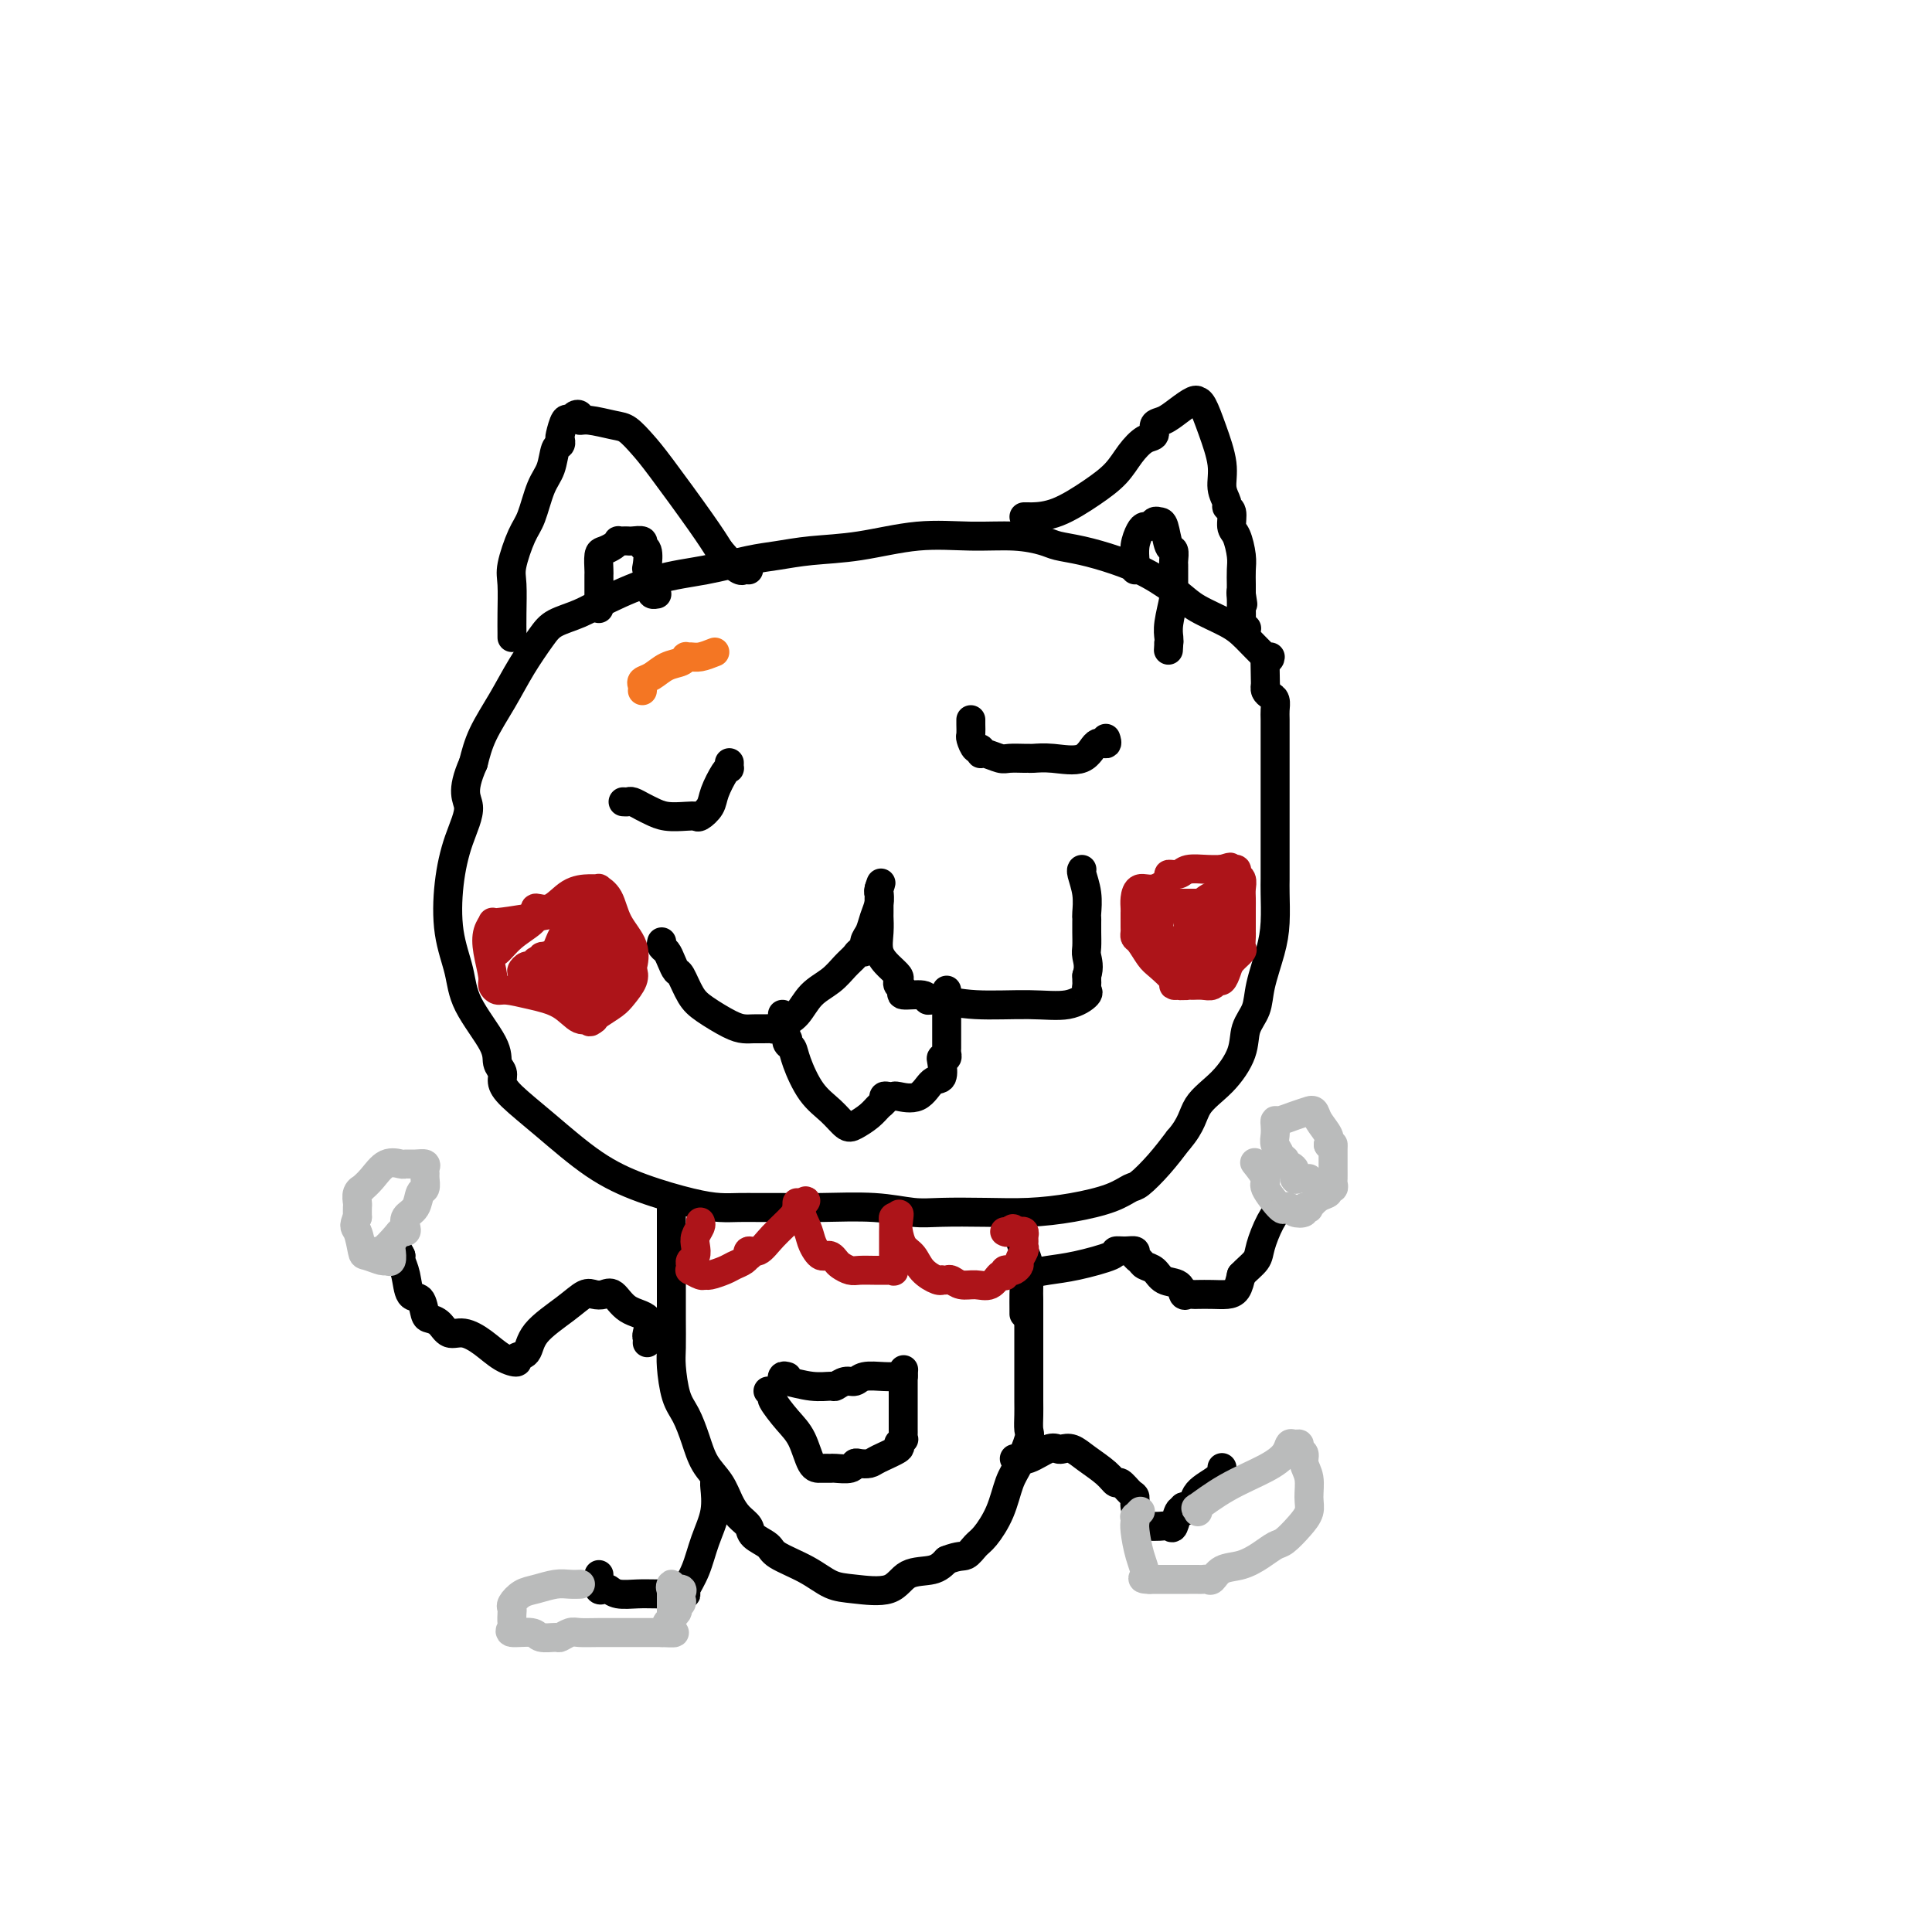 <svg viewBox='0 0 400 400' version='1.1' xmlns='http://www.w3.org/2000/svg' xmlns:xlink='http://www.w3.org/1999/xlink'><g fill='none' stroke='#000000' stroke-width='6' stroke-linecap='round' stroke-linejoin='round'><path d='M263,136c-0.048,0.382 -0.097,0.764 -1,0c-0.903,-0.764 -2.662,-2.672 -4,-4c-1.338,-1.328 -2.256,-2.074 -4,-3c-1.744,-0.926 -4.314,-2.030 -6,-3c-1.686,-0.970 -2.489,-1.804 -4,-3c-1.511,-1.196 -3.729,-2.754 -6,-4c-2.271,-1.246 -4.596,-2.180 -7,-3c-2.404,-0.820 -4.886,-1.526 -7,-2c-2.114,-0.474 -3.858,-0.717 -5,-1c-1.142,-0.283 -1.680,-0.605 -3,-1c-1.320,-0.395 -3.422,-0.863 -6,-1c-2.578,-0.137 -5.634,0.058 -9,0c-3.366,-0.058 -7.043,-0.367 -11,0c-3.957,0.367 -8.193,1.411 -12,2c-3.807,0.589 -7.185,0.722 -10,1c-2.815,0.278 -5.067,0.700 -7,1c-1.933,0.300 -3.548,0.479 -6,1c-2.452,0.521 -5.742,1.385 -9,2c-3.258,0.615 -6.485,0.980 -10,2c-3.515,1.020 -7.318,2.693 -10,4c-2.682,1.307 -4.243,2.248 -6,3c-1.757,0.752 -3.710,1.316 -5,2c-1.290,0.684 -1.918,1.490 -3,3c-1.082,1.510 -2.620,3.724 -4,6c-1.380,2.276 -2.602,4.613 -4,7c-1.398,2.387 -2.971,4.825 -4,7c-1.029,2.175 -1.515,4.088 -2,6'/><path d='M98,158c-2.765,6.210 -1.179,7.237 -1,9c0.179,1.763 -1.049,4.264 -2,7c-0.951,2.736 -1.624,5.709 -2,9c-0.376,3.291 -0.456,6.902 0,10c0.456,3.098 1.447,5.684 2,8c0.553,2.316 0.669,4.364 2,7c1.331,2.636 3.876,5.862 5,8c1.124,2.138 0.827,3.187 1,4c0.173,0.813 0.815,1.389 1,2c0.185,0.611 -0.087,1.258 0,2c0.087,0.742 0.532,1.578 2,3c1.468,1.422 3.960,3.428 7,6c3.040,2.572 6.627,5.708 10,8c3.373,2.292 6.533,3.738 10,5c3.467,1.262 7.240,2.338 10,3c2.760,0.662 4.508,0.910 6,1c1.492,0.090 2.728,0.023 4,0c1.272,-0.023 2.580,-0.002 4,0c1.420,0.002 2.953,-0.013 5,0c2.047,0.013 4.610,0.056 8,0c3.390,-0.056 7.607,-0.211 11,0c3.393,0.211 5.962,0.786 8,1c2.038,0.214 3.546,0.066 6,0c2.454,-0.066 5.855,-0.049 9,0c3.145,0.049 6.034,0.132 9,0c2.966,-0.132 6.008,-0.477 9,-1c2.992,-0.523 5.934,-1.223 8,-2c2.066,-0.777 3.255,-1.631 4,-2c0.745,-0.369 1.047,-0.253 2,-1c0.953,-0.747 2.558,-2.356 4,-4c1.442,-1.644 2.721,-3.322 4,-5'/><path d='M244,236c2.831,-3.218 2.909,-5.262 4,-7c1.091,-1.738 3.194,-3.168 5,-5c1.806,-1.832 3.313,-4.064 4,-6c0.687,-1.936 0.552,-3.576 1,-5c0.448,-1.424 1.479,-2.633 2,-4c0.521,-1.367 0.532,-2.894 1,-5c0.468,-2.106 1.393,-4.793 2,-7c0.607,-2.207 0.895,-3.933 1,-6c0.105,-2.067 0.028,-4.473 0,-6c-0.028,-1.527 -0.008,-2.173 0,-3c0.008,-0.827 0.002,-1.834 0,-3c-0.002,-1.166 -0.001,-2.490 0,-3c0.001,-0.510 0.000,-0.207 0,-1c-0.000,-0.793 -0.000,-2.681 0,-4c0.000,-1.319 0.000,-2.068 0,-3c-0.000,-0.932 0.000,-2.046 0,-3c-0.000,-0.954 -0.000,-1.749 0,-3c0.000,-1.251 0.000,-2.958 0,-4c-0.000,-1.042 -0.000,-1.420 0,-2c0.000,-0.580 0.001,-1.364 0,-2c-0.001,-0.636 -0.003,-1.126 0,-2c0.003,-0.874 0.011,-2.132 0,-3c-0.011,-0.868 -0.041,-1.347 0,-2c0.041,-0.653 0.155,-1.482 0,-2c-0.155,-0.518 -0.578,-0.727 -1,-1c-0.422,-0.273 -0.845,-0.612 -1,-1c-0.155,-0.388 -0.044,-0.825 0,-1c0.044,-0.175 0.022,-0.087 0,0'/><path d='M262,142c-0.167,-9.167 -0.083,-4.583 0,0'/><path d='M106,132c0.003,-0.131 0.007,-0.262 0,-1c-0.007,-0.738 -0.024,-2.085 0,-4c0.024,-1.915 0.089,-4.400 0,-6c-0.089,-1.600 -0.332,-2.317 0,-4c0.332,-1.683 1.241,-4.332 2,-6c0.759,-1.668 1.370,-2.355 2,-4c0.630,-1.645 1.279,-4.248 2,-6c0.721,-1.752 1.513,-2.652 2,-4c0.487,-1.348 0.669,-3.143 1,-4c0.331,-0.857 0.810,-0.775 1,-1c0.190,-0.225 0.092,-0.757 0,-1c-0.092,-0.243 -0.178,-0.196 0,-1c0.178,-0.804 0.621,-2.460 1,-3c0.379,-0.540 0.693,0.037 1,0c0.307,-0.037 0.606,-0.686 1,-1c0.394,-0.314 0.881,-0.293 1,0c0.119,0.293 -0.131,0.858 0,1c0.131,0.142 0.642,-0.139 2,0c1.358,0.139 3.564,0.697 5,1c1.436,0.303 2.103,0.352 3,1c0.897,0.648 2.024,1.895 3,3c0.976,1.105 1.801,2.067 4,5c2.199,2.933 5.771,7.838 8,11c2.229,3.162 3.114,4.581 4,6'/><path d='M149,114c4.011,4.774 4.539,4.207 5,4c0.461,-0.207 0.856,-0.056 1,0c0.144,0.056 0.039,0.015 0,0c-0.039,-0.015 -0.011,-0.004 0,0c0.011,0.004 0.006,0.002 0,0'/><path d='M212,107c0.414,-0.005 0.827,-0.009 1,0c0.173,0.009 0.104,0.033 1,0c0.896,-0.033 2.757,-0.121 5,-1c2.243,-0.879 4.868,-2.549 7,-4c2.132,-1.451 3.771,-2.683 5,-4c1.229,-1.317 2.047,-2.719 3,-4c0.953,-1.281 2.040,-2.440 3,-3c0.960,-0.560 1.795,-0.522 2,-1c0.205,-0.478 -0.218,-1.473 0,-2c0.218,-0.527 1.077,-0.586 2,-1c0.923,-0.414 1.910,-1.182 3,-2c1.090,-0.818 2.283,-1.684 3,-2c0.717,-0.316 0.956,-0.080 1,0c0.044,0.080 -0.109,0.006 0,0c0.109,-0.006 0.478,0.058 1,1c0.522,0.942 1.197,2.764 2,5c0.803,2.236 1.736,4.887 2,7c0.264,2.113 -0.140,3.687 0,5c0.140,1.313 0.825,2.366 1,3c0.175,0.634 -0.160,0.848 0,1c0.160,0.152 0.813,0.242 1,1c0.187,0.758 -0.094,2.185 0,3c0.094,0.815 0.561,1.020 1,2c0.439,0.980 0.850,2.737 1,4c0.150,1.263 0.040,2.032 0,3c-0.040,0.968 -0.012,2.134 0,3c0.012,0.866 0.006,1.433 0,2'/><path d='M257,123c0.618,4.141 0.165,0.993 0,0c-0.165,-0.993 -0.040,0.168 0,1c0.040,0.832 -0.003,1.333 0,2c0.003,0.667 0.052,1.498 0,2c-0.052,0.502 -0.206,0.674 0,1c0.206,0.326 0.773,0.808 1,1c0.227,0.192 0.113,0.096 0,0'/><path d='M129,166c0.358,0.024 0.717,0.049 1,0c0.283,-0.049 0.492,-0.171 1,0c0.508,0.171 1.316,0.634 2,1c0.684,0.366 1.243,0.636 2,1c0.757,0.364 1.712,0.824 3,1c1.288,0.176 2.907,0.068 4,0c1.093,-0.068 1.658,-0.095 2,0c0.342,0.095 0.459,0.312 1,0c0.541,-0.312 1.504,-1.154 2,-2c0.496,-0.846 0.525,-1.694 1,-3c0.475,-1.306 1.395,-3.068 2,-4c0.605,-0.932 0.894,-1.034 1,-1c0.106,0.034 0.028,0.205 0,0c-0.028,-0.205 -0.008,-0.786 0,-1c0.008,-0.214 0.002,-0.061 0,0c-0.002,0.061 -0.001,0.031 0,0'/><path d='M201,149c-0.006,0.210 -0.012,0.419 0,1c0.012,0.581 0.041,1.533 0,2c-0.041,0.467 -0.154,0.450 0,1c0.154,0.550 0.573,1.668 1,2c0.427,0.332 0.862,-0.121 1,0c0.138,0.121 -0.019,0.817 0,1c0.019,0.183 0.215,-0.147 1,0c0.785,0.147 2.159,0.772 3,1c0.841,0.228 1.149,0.060 2,0c0.851,-0.060 2.244,-0.013 3,0c0.756,0.013 0.873,-0.008 1,0c0.127,0.008 0.262,0.045 1,0c0.738,-0.045 2.079,-0.174 4,0c1.921,0.174 4.424,0.649 6,0c1.576,-0.649 2.227,-2.421 3,-3c0.773,-0.579 1.670,0.037 2,0c0.330,-0.037 0.094,-0.725 0,-1c-0.094,-0.275 -0.047,-0.138 0,0'/><path d='M137,195c-0.090,0.354 -0.179,0.708 0,1c0.179,0.292 0.628,0.522 1,1c0.372,0.478 0.667,1.205 1,2c0.333,0.795 0.704,1.659 1,2c0.296,0.341 0.516,0.158 1,1c0.484,0.842 1.232,2.709 2,4c0.768,1.291 1.556,2.006 3,3c1.444,0.994 3.544,2.266 5,3c1.456,0.734 2.270,0.929 3,1c0.730,0.071 1.378,0.016 2,0c0.622,-0.016 1.220,0.006 2,0c0.780,-0.006 1.744,-0.039 2,0c0.256,0.039 -0.196,0.149 0,0c0.196,-0.149 1.039,-0.557 2,-1c0.961,-0.443 2.040,-0.920 3,-2c0.960,-1.080 1.801,-2.763 3,-4c1.199,-1.237 2.756,-2.029 4,-3c1.244,-0.971 2.175,-2.123 3,-3c0.825,-0.877 1.545,-1.480 2,-2c0.455,-0.520 0.647,-0.957 1,-1c0.353,-0.043 0.869,0.308 1,0c0.131,-0.308 -0.123,-1.276 0,-2c0.123,-0.724 0.621,-1.203 1,-2c0.379,-0.797 0.637,-1.913 1,-3c0.363,-1.087 0.829,-2.147 1,-3c0.171,-0.853 0.046,-1.499 0,-2c-0.046,-0.501 -0.013,-0.857 0,-1c0.013,-0.143 0.007,-0.071 0,0'/><path d='M182,184c0.773,-2.223 0.207,-0.780 0,0c-0.207,0.780 -0.055,0.896 0,1c0.055,0.104 0.013,0.194 0,1c-0.013,0.806 0.002,2.327 0,3c-0.002,0.673 -0.021,0.499 0,1c0.021,0.501 0.083,1.678 0,3c-0.083,1.322 -0.311,2.788 0,4c0.311,1.212 1.160,2.170 2,3c0.840,0.830 1.671,1.533 2,2c0.329,0.467 0.155,0.699 0,1c-0.155,0.301 -0.291,0.673 0,1c0.291,0.327 1.009,0.609 1,1c-0.009,0.391 -0.745,0.890 0,1c0.745,0.110 2.969,-0.168 4,0c1.031,0.168 0.868,0.781 1,1c0.132,0.219 0.560,0.044 1,0c0.440,-0.044 0.893,0.043 1,0c0.107,-0.043 -0.132,-0.214 1,0c1.132,0.214 3.634,0.815 7,1c3.366,0.185 7.595,-0.044 11,0c3.405,0.044 5.984,0.363 8,0c2.016,-0.363 3.468,-1.407 4,-2c0.532,-0.593 0.143,-0.736 0,-1c-0.143,-0.264 -0.038,-0.648 0,-1c0.038,-0.352 0.011,-0.672 0,-1c-0.011,-0.328 -0.005,-0.664 0,-1'/><path d='M225,202c0.619,-1.754 0.166,-3.139 0,-4c-0.166,-0.861 -0.045,-1.198 0,-2c0.045,-0.802 0.013,-2.069 0,-3c-0.013,-0.931 -0.007,-1.528 0,-2c0.007,-0.472 0.016,-0.820 0,-1c-0.016,-0.180 -0.057,-0.192 0,-1c0.057,-0.808 0.211,-2.412 0,-4c-0.211,-1.588 -0.788,-3.158 -1,-4c-0.212,-0.842 -0.061,-0.955 0,-1c0.061,-0.045 0.030,-0.023 0,0'/><path d='M139,250c-0.000,0.074 -0.000,0.149 0,1c0.000,0.851 0.000,2.479 0,4c-0.000,1.521 -0.001,2.935 0,5c0.001,2.065 0.002,4.779 0,7c-0.002,2.221 -0.009,3.947 0,6c0.009,2.053 0.033,4.431 0,6c-0.033,1.569 -0.123,2.327 0,4c0.123,1.673 0.459,4.260 1,6c0.541,1.740 1.286,2.633 2,4c0.714,1.367 1.398,3.210 2,5c0.602,1.790 1.121,3.529 2,5c0.879,1.471 2.117,2.673 3,4c0.883,1.327 1.410,2.778 2,4c0.590,1.222 1.243,2.213 2,3c0.757,0.787 1.619,1.368 2,2c0.381,0.632 0.282,1.315 1,2c0.718,0.685 2.254,1.374 3,2c0.746,0.626 0.703,1.190 2,2c1.297,0.810 3.934,1.867 6,3c2.066,1.133 3.561,2.344 5,3c1.439,0.656 2.822,0.759 5,1c2.178,0.241 5.151,0.621 7,0c1.849,-0.621 2.575,-2.244 4,-3c1.425,-0.756 3.550,-0.645 5,-1c1.450,-0.355 2.225,-1.178 3,-2'/><path d='M196,323c2.662,-1.050 3.318,-0.676 4,-1c0.682,-0.324 1.390,-1.347 2,-2c0.610,-0.653 1.124,-0.935 2,-2c0.876,-1.065 2.116,-2.914 3,-5c0.884,-2.086 1.414,-4.411 2,-6c0.586,-1.589 1.229,-2.443 2,-4c0.771,-1.557 1.671,-3.816 2,-5c0.329,-1.184 0.088,-1.291 0,-2c-0.088,-0.709 -0.024,-2.020 0,-3c0.024,-0.980 0.006,-1.629 0,-3c-0.006,-1.371 -0.002,-3.466 0,-5c0.002,-1.534 0.000,-2.509 0,-4c-0.000,-1.491 -0.000,-3.497 0,-5c0.000,-1.503 -0.000,-2.502 0,-3c0.000,-0.498 0.001,-0.496 0,-1c-0.001,-0.504 -0.003,-1.513 0,-2c0.003,-0.487 0.011,-0.452 0,-1c-0.011,-0.548 -0.041,-1.678 0,-3c0.041,-1.322 0.155,-2.837 0,-4c-0.155,-1.163 -0.578,-1.975 -1,-3c-0.422,-1.025 -0.844,-2.263 -1,-3c-0.156,-0.737 -0.045,-0.972 0,-1c0.045,-0.028 0.026,0.150 0,0c-0.026,-0.150 -0.059,-0.628 0,-1c0.059,-0.372 0.208,-0.639 0,-1c-0.208,-0.361 -0.774,-0.818 -1,-1c-0.226,-0.182 -0.113,-0.091 0,0'/><path d='M148,307c0.013,0.001 0.026,0.001 0,0c-0.026,-0.001 -0.091,-0.004 0,1c0.091,1.004 0.340,3.015 0,5c-0.340,1.985 -1.267,3.943 -2,6c-0.733,2.057 -1.270,4.211 -2,6c-0.730,1.789 -1.653,3.211 -2,4c-0.347,0.789 -0.116,0.944 0,1c0.116,0.056 0.119,0.011 -1,0c-1.119,-0.011 -3.360,0.011 -5,0c-1.640,-0.011 -2.678,-0.054 -4,0c-1.322,0.054 -2.929,0.204 -4,0c-1.071,-0.204 -1.608,-0.762 -2,-1c-0.392,-0.238 -0.641,-0.155 -1,0c-0.359,0.155 -0.828,0.382 -1,0c-0.172,-0.382 -0.046,-1.372 0,-2c0.046,-0.628 0.013,-0.894 0,-1c-0.013,-0.106 -0.007,-0.053 0,0'/><path d='M134,278c0.027,-0.391 0.054,-0.781 0,-1c-0.054,-0.219 -0.188,-0.265 0,-1c0.188,-0.735 0.699,-2.158 0,-3c-0.699,-0.842 -2.609,-1.103 -4,-2c-1.391,-0.897 -2.263,-2.429 -3,-3c-0.737,-0.571 -1.339,-0.180 -2,0c-0.661,0.180 -1.380,0.150 -2,0c-0.620,-0.150 -1.141,-0.419 -2,0c-0.859,0.419 -2.056,1.528 -4,3c-1.944,1.472 -4.634,3.307 -6,5c-1.366,1.693 -1.407,3.243 -2,4c-0.593,0.757 -1.737,0.720 -2,1c-0.263,0.280 0.354,0.875 0,1c-0.354,0.125 -1.680,-0.222 -3,-1c-1.320,-0.778 -2.633,-1.988 -4,-3c-1.367,-1.012 -2.786,-1.827 -4,-2c-1.214,-0.173 -2.222,0.296 -3,0c-0.778,-0.296 -1.326,-1.358 -2,-2c-0.674,-0.642 -1.476,-0.864 -2,-1c-0.524,-0.136 -0.771,-0.187 -1,-1c-0.229,-0.813 -0.440,-2.389 -1,-3c-0.560,-0.611 -1.470,-0.257 -2,-1c-0.530,-0.743 -0.681,-2.585 -1,-4c-0.319,-1.415 -0.805,-2.404 -1,-3c-0.195,-0.596 -0.097,-0.798 0,-1'/><path d='M83,260c-1.000,-2.099 -1.000,-1.346 -1,-1c-0.000,0.346 0.000,0.285 0,0c0.000,-0.285 0.000,-0.796 0,-1c0.000,-0.204 0.000,-0.102 0,0'/><path d='M212,272c-0.001,0.036 -0.001,0.072 0,0c0.001,-0.072 0.005,-0.253 0,-1c-0.005,-0.747 -0.018,-2.059 0,-3c0.018,-0.941 0.068,-1.509 0,-2c-0.068,-0.491 -0.255,-0.904 0,-1c0.255,-0.096 0.952,0.125 1,0c0.048,-0.125 -0.553,-0.598 0,-1c0.553,-0.402 2.259,-0.735 4,-1c1.741,-0.265 3.518,-0.464 6,-1c2.482,-0.536 5.669,-1.409 7,-2c1.331,-0.591 0.805,-0.902 1,-1c0.195,-0.098 1.112,0.015 2,0c0.888,-0.015 1.747,-0.160 2,0c0.253,0.160 -0.099,0.624 0,1c0.099,0.376 0.650,0.663 1,1c0.350,0.337 0.499,0.725 1,1c0.501,0.275 1.352,0.438 2,1c0.648,0.562 1.091,1.524 2,2c0.909,0.476 2.283,0.467 3,1c0.717,0.533 0.775,1.607 1,2c0.225,0.393 0.616,0.106 1,0c0.384,-0.106 0.761,-0.030 1,0c0.239,0.030 0.340,0.014 1,0c0.660,-0.014 1.878,-0.024 3,0c1.122,0.024 2.148,0.083 3,0c0.852,-0.083 1.529,-0.310 2,-1c0.471,-0.690 0.735,-1.845 1,-3'/><path d='M257,264c1.107,-1.184 2.374,-2.146 3,-3c0.626,-0.854 0.613,-1.602 1,-3c0.387,-1.398 1.176,-3.447 2,-5c0.824,-1.553 1.683,-2.610 2,-3c0.317,-0.390 0.090,-0.111 0,0c-0.090,0.111 -0.045,0.056 0,0'/><path d='M210,302c0.871,0.226 1.741,0.451 3,0c1.259,-0.451 2.905,-1.580 4,-2c1.095,-0.420 1.637,-0.132 2,0c0.363,0.132 0.545,0.106 1,0c0.455,-0.106 1.182,-0.293 2,0c0.818,0.293 1.728,1.066 3,2c1.272,0.934 2.905,2.028 4,3c1.095,0.972 1.652,1.822 2,2c0.348,0.178 0.489,-0.315 1,0c0.511,0.315 1.394,1.437 2,2c0.606,0.563 0.934,0.568 1,1c0.066,0.432 -0.131,1.293 0,2c0.131,0.707 0.588,1.261 1,2c0.412,0.739 0.778,1.662 1,2c0.222,0.338 0.300,0.091 0,0c-0.300,-0.091 -0.977,-0.025 -1,0c-0.023,0.025 0.610,0.010 1,0c0.390,-0.010 0.538,-0.014 1,0c0.462,0.014 1.237,0.045 2,0c0.763,-0.045 1.514,-0.167 2,0c0.486,0.167 0.708,0.622 1,0c0.292,-0.622 0.655,-2.321 1,-3c0.345,-0.679 0.673,-0.340 1,0'/><path d='M245,313c1.193,-0.680 0.176,-0.881 0,-1c-0.176,-0.119 0.489,-0.155 1,0c0.511,0.155 0.869,0.500 1,0c0.131,-0.500 0.035,-1.845 1,-3c0.965,-1.155 2.991,-2.119 4,-3c1.009,-0.881 1.003,-1.680 1,-2c-0.003,-0.320 -0.001,-0.160 0,0'/><path d='M163,285c-0.425,-0.122 -0.849,-0.243 -1,0c-0.151,0.243 -0.028,0.851 0,1c0.028,0.149 -0.039,-0.160 1,0c1.039,0.160 3.185,0.790 5,1c1.815,0.210 3.300,-0.000 4,0c0.700,0.000 0.617,0.210 1,0c0.383,-0.210 1.234,-0.841 2,-1c0.766,-0.159 1.449,0.154 2,0c0.551,-0.154 0.971,-0.773 2,-1c1.029,-0.227 2.668,-0.061 4,0c1.332,0.061 2.359,0.016 3,0c0.641,-0.016 0.898,-0.005 1,0c0.102,0.005 0.051,0.002 0,0'/><path d='M159,288c0.493,0.409 0.986,0.817 1,1c0.014,0.183 -0.449,0.140 0,1c0.449,0.860 1.812,2.623 3,4c1.188,1.377 2.200,2.369 3,4c0.800,1.631 1.388,3.902 2,5c0.612,1.098 1.249,1.022 2,1c0.751,-0.022 1.615,0.008 2,0c0.385,-0.008 0.292,-0.054 1,0c0.708,0.054 2.218,0.209 3,0c0.782,-0.209 0.838,-0.781 1,-1c0.162,-0.219 0.431,-0.086 1,0c0.569,0.086 1.438,0.124 2,0c0.562,-0.124 0.816,-0.411 2,-1c1.184,-0.589 3.298,-1.482 4,-2c0.702,-0.518 -0.008,-0.663 0,-1c0.008,-0.337 0.734,-0.866 1,-1c0.266,-0.134 0.071,0.126 0,0c-0.071,-0.126 -0.019,-0.639 0,-1c0.019,-0.361 0.005,-0.572 0,-1c-0.005,-0.428 -0.001,-1.075 0,-2c0.001,-0.925 0.000,-2.129 0,-3c-0.000,-0.871 -0.000,-1.409 0,-2c0.000,-0.591 0.000,-1.236 0,-2c-0.000,-0.764 -0.000,-1.647 0,-2c0.000,-0.353 0.000,-0.177 0,0'/><path d='M187,285c0.167,-2.500 0.083,-1.250 0,0'/><path d='M162,210c0.030,0.402 0.060,0.805 0,1c-0.060,0.195 -0.209,0.184 0,1c0.209,0.816 0.776,2.459 1,3c0.224,0.541 0.107,-0.022 0,0c-0.107,0.022 -0.202,0.627 0,1c0.202,0.373 0.701,0.513 1,1c0.299,0.487 0.397,1.319 1,3c0.603,1.681 1.712,4.210 3,6c1.288,1.790 2.754,2.841 4,4c1.246,1.159 2.271,2.427 3,3c0.729,0.573 1.161,0.451 2,0c0.839,-0.451 2.084,-1.231 3,-2c0.916,-0.769 1.503,-1.526 2,-2c0.497,-0.474 0.904,-0.664 1,-1c0.096,-0.336 -0.119,-0.819 0,-1c0.119,-0.181 0.573,-0.059 1,0c0.427,0.059 0.826,0.057 1,0c0.174,-0.057 0.124,-0.169 1,0c0.876,0.169 2.679,0.619 4,0c1.321,-0.619 2.162,-2.309 3,-3c0.838,-0.691 1.675,-0.385 2,-1c0.325,-0.615 0.140,-2.153 0,-3c-0.140,-0.847 -0.234,-1.003 0,-1c0.234,0.003 0.795,0.167 1,0c0.205,-0.167 0.055,-0.663 0,-1c-0.055,-0.337 -0.015,-0.516 0,-1c0.015,-0.484 0.004,-1.274 0,-2c-0.004,-0.726 -0.001,-1.388 0,-2c0.001,-0.612 0.000,-1.175 0,-2c-0.000,-0.825 -0.000,-1.913 0,-3'/><path d='M196,208c0.464,-2.637 0.124,-1.229 0,-1c-0.124,0.229 -0.033,-0.722 0,-1c0.033,-0.278 0.009,0.118 0,0c-0.009,-0.118 -0.003,-0.748 0,-1c0.003,-0.252 0.001,-0.126 0,0'/><path d='M124,126c-0.000,-0.333 -0.000,-0.667 0,-1c0.000,-0.333 0.000,-0.667 0,-1c-0.000,-0.333 -0.000,-0.667 0,-1c0.000,-0.333 0.000,-0.664 0,-1c-0.000,-0.336 -0.001,-0.675 0,-1c0.001,-0.325 0.002,-0.636 0,-1c-0.002,-0.364 -0.008,-0.780 0,-1c0.008,-0.220 0.031,-0.245 0,-1c-0.031,-0.755 -0.114,-2.241 0,-3c0.114,-0.759 0.426,-0.792 1,-1c0.574,-0.208 1.411,-0.592 2,-1c0.589,-0.408 0.930,-0.841 1,-1c0.070,-0.159 -0.131,-0.043 0,0c0.131,0.043 0.594,0.015 1,0c0.406,-0.015 0.753,-0.017 1,0c0.247,0.017 0.392,0.054 1,0c0.608,-0.054 1.679,-0.197 2,0c0.321,0.197 -0.106,0.735 0,1c0.106,0.265 0.746,0.256 1,1c0.254,0.744 0.120,2.241 0,3c-0.120,0.759 -0.228,0.781 0,1c0.228,0.219 0.792,0.637 1,1c0.208,0.363 0.059,0.672 0,1c-0.059,0.328 -0.030,0.676 0,1c0.030,0.324 0.060,0.623 0,1c-0.060,0.377 -0.208,0.832 0,1c0.208,0.168 0.774,0.048 1,0c0.226,-0.048 0.113,-0.024 0,0'/><path d='M235,118c-0.006,-0.378 -0.013,-0.757 0,-1c0.013,-0.243 0.045,-0.351 0,-1c-0.045,-0.649 -0.167,-1.838 0,-3c0.167,-1.162 0.622,-2.297 1,-3c0.378,-0.703 0.679,-0.973 1,-1c0.321,-0.027 0.663,0.189 1,0c0.337,-0.189 0.668,-0.785 1,-1c0.332,-0.215 0.663,-0.051 1,0c0.337,0.051 0.679,-0.012 1,1c0.321,1.012 0.622,3.098 1,4c0.378,0.902 0.833,0.619 1,1c0.167,0.381 0.045,1.426 0,2c-0.045,0.574 -0.012,0.679 0,1c0.012,0.321 0.003,0.860 0,1c-0.003,0.140 -0.001,-0.117 0,0c0.001,0.117 0.001,0.609 0,1c-0.001,0.391 -0.004,0.681 0,1c0.004,0.319 0.015,0.666 0,1c-0.015,0.334 -0.057,0.653 0,1c0.057,0.347 0.211,0.722 0,2c-0.211,1.278 -0.788,3.459 -1,5c-0.212,1.541 -0.061,2.440 0,3c0.061,0.560 0.030,0.780 0,1'/><path d='M242,133c-0.167,2.833 -0.083,1.417 0,0'/></g>
<g fill='none' stroke='#AD1419' stroke-width='6' stroke-linecap='round' stroke-linejoin='round'><path d='M102,197c0.000,-0.077 0.000,-0.154 0,0c-0.000,0.154 -0.001,0.538 0,1c0.001,0.462 0.002,1.002 0,1c-0.002,-0.002 -0.007,-0.545 0,-1c0.007,-0.455 0.026,-0.821 0,-1c-0.026,-0.179 -0.097,-0.170 0,0c0.097,0.170 0.364,0.500 1,0c0.636,-0.500 1.643,-1.830 3,-3c1.357,-1.170 3.065,-2.180 4,-3c0.935,-0.820 1.097,-1.449 1,-2c-0.097,-0.551 -0.453,-1.023 0,-1c0.453,0.023 1.713,0.541 3,0c1.287,-0.541 2.600,-2.141 4,-3c1.400,-0.859 2.887,-0.975 4,-1c1.113,-0.025 1.850,0.043 2,0c0.150,-0.043 -0.289,-0.197 0,0c0.289,0.197 1.307,0.745 2,2c0.693,1.255 1.063,3.217 2,5c0.937,1.783 2.441,3.388 3,5c0.559,1.612 0.173,3.233 0,4c-0.173,0.767 -0.134,0.682 0,1c0.134,0.318 0.362,1.041 0,2c-0.362,0.959 -1.313,2.154 -2,3c-0.687,0.846 -1.108,1.343 -2,2c-0.892,0.657 -2.255,1.473 -3,2c-0.745,0.527 -0.873,0.763 -1,1'/><path d='M123,211c-1.387,1.196 -0.854,0.187 -1,0c-0.146,-0.187 -0.970,0.448 -2,0c-1.030,-0.448 -2.266,-1.979 -4,-3c-1.734,-1.021 -3.966,-1.531 -6,-2c-2.034,-0.469 -3.869,-0.898 -5,-1c-1.131,-0.102 -1.558,0.121 -2,0c-0.442,-0.121 -0.899,-0.586 -1,-1c-0.101,-0.414 0.153,-0.775 0,-2c-0.153,-1.225 -0.713,-3.312 -1,-5c-0.287,-1.688 -0.302,-2.977 0,-4c0.302,-1.023 0.921,-1.781 1,-2c0.079,-0.219 -0.382,0.099 1,0c1.382,-0.099 4.608,-0.616 7,-1c2.392,-0.384 3.950,-0.637 5,-1c1.050,-0.363 1.590,-0.838 2,-1c0.410,-0.162 0.688,-0.012 1,0c0.312,0.012 0.658,-0.113 1,0c0.342,0.113 0.680,0.464 1,1c0.320,0.536 0.622,1.255 1,2c0.378,0.745 0.833,1.515 1,2c0.167,0.485 0.045,0.685 0,1c-0.045,0.315 -0.012,0.745 0,1c0.012,0.255 0.003,0.337 0,1c-0.003,0.663 -0.001,1.909 0,3c0.001,1.091 0.000,2.026 0,3c-0.000,0.974 -0.000,1.987 0,3'/><path d='M122,205c-0.466,1.929 -1.630,1.250 -2,1c-0.370,-0.250 0.055,-0.073 0,0c-0.055,0.073 -0.589,0.041 -1,0c-0.411,-0.041 -0.699,-0.090 -1,0c-0.301,0.090 -0.617,0.321 -1,0c-0.383,-0.321 -0.834,-1.194 -1,-2c-0.166,-0.806 -0.047,-1.547 0,-2c0.047,-0.453 0.024,-0.619 0,-1c-0.024,-0.381 -0.048,-0.979 0,-1c0.048,-0.021 0.168,0.534 0,1c-0.168,0.466 -0.623,0.844 -1,1c-0.377,0.156 -0.675,0.090 -1,0c-0.325,-0.090 -0.676,-0.205 -1,0c-0.324,0.205 -0.623,0.732 -1,1c-0.377,0.268 -0.834,0.279 -1,0c-0.166,-0.279 -0.042,-0.849 0,-1c0.042,-0.151 0.000,0.117 0,0c-0.000,-0.117 0.041,-0.619 0,-1c-0.041,-0.381 -0.165,-0.641 0,-1c0.165,-0.359 0.619,-0.817 1,-1c0.381,-0.183 0.691,-0.092 1,0'/><path d='M113,199c-1.492,-1.157 -0.724,-1.050 0,-1c0.724,0.050 1.402,0.042 2,-1c0.598,-1.042 1.117,-3.117 2,-4c0.883,-0.883 2.130,-0.575 3,-1c0.870,-0.425 1.362,-1.584 2,-2c0.638,-0.416 1.423,-0.090 2,0c0.577,0.090 0.947,-0.057 1,0c0.053,0.057 -0.209,0.316 0,1c0.209,0.684 0.890,1.791 1,3c0.110,1.209 -0.352,2.520 0,4c0.352,1.480 1.517,3.129 2,4c0.483,0.871 0.285,0.965 0,1c-0.285,0.035 -0.656,0.010 -1,0c-0.344,-0.010 -0.660,-0.006 -1,0c-0.340,0.006 -0.703,0.016 -1,0c-0.297,-0.016 -0.527,-0.056 -1,0c-0.473,0.056 -1.188,0.209 -2,0c-0.812,-0.209 -1.720,-0.780 -2,-1c-0.280,-0.220 0.069,-0.089 0,0c-0.069,0.089 -0.554,0.137 -1,0c-0.446,-0.137 -0.851,-0.460 -1,-1c-0.149,-0.540 -0.043,-1.297 0,-2c0.043,-0.703 0.021,-1.351 0,-2'/><path d='M118,197c-0.100,-0.777 0.151,-0.218 0,0c-0.151,0.218 -0.705,0.096 -1,0c-0.295,-0.096 -0.331,-0.165 -1,0c-0.669,0.165 -1.972,0.565 -3,1c-1.028,0.435 -1.782,0.905 -2,1c-0.218,0.095 0.101,-0.184 0,0c-0.101,0.184 -0.622,0.830 -1,1c-0.378,0.170 -0.612,-0.137 -1,0c-0.388,0.137 -0.929,0.717 -1,1c-0.071,0.283 0.327,0.268 1,0c0.673,-0.268 1.621,-0.791 2,-1c0.379,-0.209 0.190,-0.105 0,0'/><path d='M245,202c-0.033,0.310 -0.066,0.619 0,1c0.066,0.381 0.230,0.833 0,1c-0.230,0.167 -0.856,0.049 -1,0c-0.144,-0.049 0.194,-0.028 0,0c-0.194,0.028 -0.920,0.064 -1,0c-0.080,-0.064 0.486,-0.226 0,-1c-0.486,-0.774 -2.025,-2.158 -3,-3c-0.975,-0.842 -1.386,-1.142 -2,-2c-0.614,-0.858 -1.433,-2.275 -2,-3c-0.567,-0.725 -0.884,-0.759 -1,-1c-0.116,-0.241 -0.031,-0.691 0,-1c0.031,-0.309 0.008,-0.477 0,-1c-0.008,-0.523 -0.003,-1.399 0,-2c0.003,-0.601 0.002,-0.925 0,-1c-0.002,-0.075 -0.007,0.101 0,0c0.007,-0.101 0.024,-0.478 0,-1c-0.024,-0.522 -0.089,-1.187 0,-2c0.089,-0.813 0.331,-1.772 1,-2c0.669,-0.228 1.763,0.275 3,0c1.237,-0.275 2.617,-1.328 3,-2c0.383,-0.672 -0.230,-0.965 0,-1c0.230,-0.035 1.302,0.187 2,0c0.698,-0.187 1.022,-0.782 2,-1c0.978,-0.218 2.609,-0.059 4,0c1.391,0.059 2.540,0.017 3,0c0.460,-0.017 0.230,-0.008 0,0'/><path d='M253,180c2.946,-0.927 1.310,-0.245 1,0c-0.310,0.245 0.705,0.054 1,0c0.295,-0.054 -0.131,0.030 0,0c0.131,-0.030 0.820,-0.174 1,0c0.180,0.174 -0.148,0.665 0,1c0.148,0.335 0.772,0.512 1,1c0.228,0.488 0.061,1.286 0,2c-0.061,0.714 -0.016,1.343 0,2c0.016,0.657 0.005,1.341 0,2c-0.005,0.659 -0.002,1.294 0,2c0.002,0.706 0.002,1.484 0,2c-0.002,0.516 -0.007,0.771 0,1c0.007,0.229 0.027,0.431 0,1c-0.027,0.569 -0.101,1.505 0,2c0.101,0.495 0.378,0.548 0,1c-0.378,0.452 -1.410,1.302 -2,2c-0.590,0.698 -0.738,1.245 -1,2c-0.262,0.755 -0.637,1.719 -1,2c-0.363,0.281 -0.713,-0.121 -1,0c-0.287,0.121 -0.511,0.765 -1,1c-0.489,0.235 -1.245,0.060 -2,0c-0.755,-0.060 -1.511,-0.007 -2,0c-0.489,0.007 -0.712,-0.033 -1,0c-0.288,0.033 -0.641,0.139 -1,0c-0.359,-0.139 -0.725,-0.522 -1,-1c-0.275,-0.478 -0.459,-1.052 -1,-2c-0.541,-0.948 -1.440,-2.271 -2,-3c-0.560,-0.729 -0.780,-0.865 -1,-1'/><path d='M240,197c-0.928,-1.034 -0.248,-0.119 0,0c0.248,0.119 0.066,-0.557 0,-1c-0.066,-0.443 -0.015,-0.654 0,-1c0.015,-0.346 -0.007,-0.829 0,-1c0.007,-0.171 0.043,-0.032 0,-1c-0.043,-0.968 -0.165,-3.044 0,-4c0.165,-0.956 0.616,-0.792 1,-1c0.384,-0.208 0.700,-0.788 1,-1c0.300,-0.212 0.585,-0.057 1,0c0.415,0.057 0.962,0.015 1,0c0.038,-0.015 -0.432,-0.005 0,0c0.432,0.005 1.766,0.004 3,0c1.234,-0.004 2.369,-0.013 3,0c0.631,0.013 0.758,0.047 1,0c0.242,-0.047 0.600,-0.177 1,0c0.400,0.177 0.841,0.659 1,1c0.159,0.341 0.036,0.540 0,1c-0.036,0.460 0.015,1.181 0,2c-0.015,0.819 -0.098,1.736 0,2c0.098,0.264 0.376,-0.126 0,0c-0.376,0.126 -1.406,0.770 -2,1c-0.594,0.230 -0.751,0.048 -1,0c-0.249,-0.048 -0.589,0.037 -1,0c-0.411,-0.037 -0.894,-0.195 -1,0c-0.106,0.195 0.164,0.745 0,1c-0.164,0.255 -0.761,0.216 -1,0c-0.239,-0.216 -0.119,-0.608 0,-1'/><path d='M247,194c-0.853,-0.402 -0.984,-1.406 -1,-2c-0.016,-0.594 0.084,-0.777 0,-1c-0.084,-0.223 -0.352,-0.485 0,-1c0.352,-0.515 1.324,-1.285 2,-2c0.676,-0.715 1.057,-1.377 2,-2c0.943,-0.623 2.448,-1.207 3,-1c0.552,0.207 0.151,1.205 0,2c-0.151,0.795 -0.051,1.386 0,2c0.051,0.614 0.052,1.249 0,2c-0.052,0.751 -0.156,1.616 0,2c0.156,0.384 0.574,0.285 0,1c-0.574,0.715 -2.139,2.244 -3,3c-0.861,0.756 -1.018,0.739 -1,1c0.018,0.261 0.211,0.799 0,1c-0.211,0.201 -0.826,0.066 -1,0c-0.174,-0.066 0.093,-0.063 0,0c-0.093,0.063 -0.548,0.185 -1,0c-0.452,-0.185 -0.902,-0.676 -1,-1c-0.098,-0.324 0.156,-0.482 0,-1c-0.156,-0.518 -0.722,-1.397 -1,-2c-0.278,-0.603 -0.267,-0.932 0,-1c0.267,-0.068 0.791,0.123 1,0c0.209,-0.123 0.105,-0.562 0,-1'/><path d='M246,193c-0.144,-0.962 0.497,-0.366 1,0c0.503,0.366 0.867,0.502 1,1c0.133,0.498 0.036,1.357 0,2c-0.036,0.643 -0.011,1.069 0,1c0.011,-0.069 0.006,-0.633 0,-1c-0.006,-0.367 -0.014,-0.536 0,-1c0.014,-0.464 0.050,-1.221 0,-2c-0.050,-0.779 -0.185,-1.578 0,-2c0.185,-0.422 0.690,-0.467 1,-1c0.310,-0.533 0.423,-1.555 1,-2c0.577,-0.445 1.617,-0.312 2,0c0.383,0.312 0.109,0.803 0,1c-0.109,0.197 -0.055,0.098 0,0'/><path d='M145,253c0.111,0.242 0.222,0.485 0,1c-0.222,0.515 -0.778,1.304 -1,2c-0.222,0.696 -0.112,1.301 0,2c0.112,0.699 0.224,1.493 0,2c-0.224,0.507 -0.786,0.728 -1,1c-0.214,0.272 -0.082,0.594 0,1c0.082,0.406 0.114,0.894 0,1c-0.114,0.106 -0.375,-0.171 0,0c0.375,0.171 1.384,0.789 2,1c0.616,0.211 0.837,0.015 1,0c0.163,-0.015 0.268,0.149 1,0c0.732,-0.149 2.091,-0.613 3,-1c0.909,-0.387 1.366,-0.696 2,-1c0.634,-0.304 1.443,-0.601 2,-1c0.557,-0.399 0.861,-0.899 1,-1c0.139,-0.101 0.114,0.198 0,0c-0.114,-0.198 -0.318,-0.893 0,-1c0.318,-0.107 1.157,0.373 2,0c0.843,-0.373 1.690,-1.600 3,-3c1.310,-1.400 3.083,-2.973 4,-4c0.917,-1.027 0.978,-1.507 1,-2c0.022,-0.493 0.006,-0.998 0,-1c-0.006,-0.002 -0.003,0.499 0,1'/><path d='M165,250c3.118,-2.367 1.413,-1.286 1,0c-0.413,1.286 0.467,2.776 1,4c0.533,1.224 0.720,2.184 1,3c0.280,0.816 0.653,1.490 1,2c0.347,0.510 0.670,0.857 1,1c0.330,0.143 0.669,0.080 1,0c0.331,-0.080 0.654,-0.179 1,0c0.346,0.179 0.715,0.636 1,1c0.285,0.364 0.486,0.633 1,1c0.514,0.367 1.342,0.830 2,1c0.658,0.170 1.147,0.045 2,0c0.853,-0.045 2.071,-0.010 3,0c0.929,0.010 1.569,-0.004 2,0c0.431,0.004 0.651,0.027 1,0c0.349,-0.027 0.826,-0.103 1,0c0.174,0.103 0.047,0.386 0,0c-0.047,-0.386 -0.012,-1.441 0,-2c0.012,-0.559 0.003,-0.623 0,-1c-0.003,-0.377 0.002,-1.068 0,-2c-0.002,-0.932 -0.011,-2.106 0,-3c0.011,-0.894 0.041,-1.510 0,-2c-0.041,-0.490 -0.155,-0.854 0,-1c0.155,-0.146 0.577,-0.073 1,0'/><path d='M186,252c0.318,-1.554 0.115,0.062 0,1c-0.115,0.938 -0.140,1.197 0,2c0.140,0.803 0.444,2.148 1,3c0.556,0.852 1.364,1.209 2,2c0.636,0.791 1.102,2.016 2,3c0.898,0.984 2.229,1.727 3,2c0.771,0.273 0.982,0.077 1,0c0.018,-0.077 -0.158,-0.035 0,0c0.158,0.035 0.651,0.064 1,0c0.349,-0.064 0.555,-0.221 1,0c0.445,0.221 1.128,0.819 2,1c0.872,0.181 1.933,-0.056 3,0c1.067,0.056 2.142,0.404 3,0c0.858,-0.404 1.501,-1.558 2,-2c0.499,-0.442 0.854,-0.170 1,0c0.146,0.170 0.082,0.238 0,0c-0.082,-0.238 -0.181,-0.784 0,-1c0.181,-0.216 0.641,-0.103 1,0c0.359,0.103 0.618,0.196 1,0c0.382,-0.196 0.887,-0.683 1,-1c0.113,-0.317 -0.166,-0.466 0,-1c0.166,-0.534 0.777,-1.453 1,-2c0.223,-0.547 0.057,-0.721 0,-1c-0.057,-0.279 -0.004,-0.663 0,-1c0.004,-0.337 -0.040,-0.626 0,-1c0.040,-0.374 0.165,-0.831 0,-1c-0.165,-0.169 -0.618,-0.048 -1,0c-0.382,0.048 -0.691,0.024 -1,0'/><path d='M210,255c-0.167,-1.238 -0.583,-0.333 -1,0c-0.417,0.333 -0.833,0.095 -1,0c-0.167,-0.095 -0.083,-0.048 0,0'/></g>
<g fill='none' stroke='#BABBBB' stroke-width='6' stroke-linecap='round' stroke-linejoin='round'><path d='M271,244c-0.344,0.014 -0.688,0.028 -1,0c-0.312,-0.028 -0.592,-0.097 -1,0c-0.408,0.097 -0.946,0.362 -1,0c-0.054,-0.362 0.374,-1.350 0,-2c-0.374,-0.650 -1.549,-0.961 -2,-1c-0.451,-0.039 -0.177,0.194 0,0c0.177,-0.194 0.258,-0.814 0,-1c-0.258,-0.186 -0.854,0.063 -1,0c-0.146,-0.063 0.156,-0.438 0,-1c-0.156,-0.562 -0.772,-1.313 -1,-2c-0.228,-0.687 -0.067,-1.311 0,-2c0.067,-0.689 0.040,-1.442 0,-2c-0.040,-0.558 -0.092,-0.920 0,-1c0.092,-0.080 0.329,0.121 1,0c0.671,-0.121 1.775,-0.563 3,-1c1.225,-0.437 2.570,-0.868 3,-1c0.430,-0.132 -0.056,0.034 0,0c0.056,-0.034 0.654,-0.267 1,0c0.346,0.267 0.439,1.033 1,2c0.561,0.967 1.589,2.133 2,3c0.411,0.867 0.206,1.433 0,2'/><path d='M275,237c0.845,1.048 0.959,0.168 1,0c0.041,-0.168 0.011,0.374 0,1c-0.011,0.626 -0.002,1.335 0,2c0.002,0.665 -0.004,1.288 0,2c0.004,0.712 0.017,1.515 0,2c-0.017,0.485 -0.062,0.654 0,1c0.062,0.346 0.233,0.871 0,1c-0.233,0.129 -0.870,-0.137 -1,0c-0.130,0.137 0.248,0.677 0,1c-0.248,0.323 -1.122,0.430 -2,1c-0.878,0.570 -1.759,1.604 -2,2c-0.241,0.396 0.157,0.155 0,0c-0.157,-0.155 -0.869,-0.225 -1,0c-0.131,0.225 0.318,0.743 0,1c-0.318,0.257 -1.404,0.251 -2,0c-0.596,-0.251 -0.704,-0.747 -1,-1c-0.296,-0.253 -0.780,-0.261 -1,0c-0.220,0.261 -0.174,0.792 -1,0c-0.826,-0.792 -2.522,-2.905 -3,-4c-0.478,-1.095 0.264,-1.170 0,-2c-0.264,-0.830 -1.533,-2.416 -2,-3c-0.467,-0.584 -0.134,-0.167 0,0c0.134,0.167 0.067,0.083 0,0'/><path d='M78,260c-0.028,-0.505 -0.056,-1.010 0,-1c0.056,0.010 0.198,0.537 1,0c0.802,-0.537 2.266,-2.136 3,-3c0.734,-0.864 0.739,-0.993 1,-1c0.261,-0.007 0.776,0.106 1,0c0.224,-0.106 0.155,-0.433 0,-1c-0.155,-0.567 -0.395,-1.374 0,-2c0.395,-0.626 1.427,-1.071 2,-2c0.573,-0.929 0.689,-2.343 1,-3c0.311,-0.657 0.817,-0.558 1,-1c0.183,-0.442 0.043,-1.425 0,-2c-0.043,-0.575 0.009,-0.743 0,-1c-0.009,-0.257 -0.081,-0.604 0,-1c0.081,-0.396 0.314,-0.841 0,-1c-0.314,-0.159 -1.175,-0.033 -2,0c-0.825,0.033 -1.612,-0.026 -2,0c-0.388,0.026 -0.376,0.136 -1,0c-0.624,-0.136 -1.884,-0.518 -3,0c-1.116,0.518 -2.089,1.935 -3,3c-0.911,1.065 -1.761,1.776 -2,2c-0.239,0.224 0.132,-0.039 0,0c-0.132,0.039 -0.767,0.382 -1,1c-0.233,0.618 -0.063,1.513 0,2c0.063,0.487 0.018,0.568 0,1c-0.018,0.432 -0.009,1.216 0,2'/><path d='M74,252c-0.985,2.150 -0.447,2.026 0,3c0.447,0.974 0.803,3.048 1,4c0.197,0.952 0.235,0.784 1,1c0.765,0.216 2.258,0.818 3,1c0.742,0.182 0.735,-0.054 1,0c0.265,0.054 0.802,0.399 1,0c0.198,-0.399 0.057,-1.543 0,-2c-0.057,-0.457 -0.028,-0.229 0,0'/><path d='M120,328c0.163,-0.007 0.325,-0.014 0,0c-0.325,0.014 -1.138,0.049 -2,0c-0.862,-0.049 -1.772,-0.182 -3,0c-1.228,0.182 -2.774,0.678 -4,1c-1.226,0.322 -2.133,0.471 -3,1c-0.867,0.529 -1.696,1.437 -2,2c-0.304,0.563 -0.085,0.782 0,1c0.085,0.218 0.037,0.436 0,1c-0.037,0.564 -0.062,1.476 0,2c0.062,0.524 0.209,0.662 0,1c-0.209,0.338 -0.776,0.876 0,1c0.776,0.124 2.894,-0.167 4,0c1.106,0.167 1.201,0.791 2,1c0.799,0.209 2.302,0.003 3,0c0.698,-0.003 0.590,0.195 1,0c0.410,-0.195 1.339,-0.784 2,-1c0.661,-0.216 1.056,-0.058 2,0c0.944,0.058 2.439,0.015 4,0c1.561,-0.015 3.189,-0.004 5,0c1.811,0.004 3.805,0.001 5,0c1.195,-0.001 1.591,-0.000 2,0c0.409,0.000 0.831,0.000 1,0c0.169,-0.000 0.084,-0.000 0,0'/><path d='M137,338c4.897,0.252 1.638,-0.118 1,-1c-0.638,-0.882 1.345,-2.278 2,-3c0.655,-0.722 -0.019,-0.772 0,-1c0.019,-0.228 0.730,-0.634 1,-1c0.270,-0.366 0.101,-0.691 0,-1c-0.101,-0.309 -0.132,-0.602 0,-1c0.132,-0.398 0.428,-0.902 0,-1c-0.428,-0.098 -1.579,0.210 -2,0c-0.421,-0.210 -0.113,-0.940 0,-1c0.113,-0.060 0.030,0.548 0,1c-0.030,0.452 -0.008,0.748 0,1c0.008,0.252 0.002,0.459 0,1c-0.002,0.541 -0.001,1.415 0,2c0.001,0.585 0.000,0.881 0,1c-0.000,0.119 -0.000,0.059 0,0'/><path d='M248,313c0.125,-0.517 0.251,-1.034 0,-1c-0.251,0.034 -0.877,0.618 0,0c0.877,-0.618 3.257,-2.438 6,-4c2.743,-1.562 5.849,-2.864 8,-4c2.151,-1.136 3.346,-2.105 4,-3c0.654,-0.895 0.768,-1.716 1,-2c0.232,-0.284 0.583,-0.032 1,0c0.417,0.032 0.900,-0.155 1,0c0.100,0.155 -0.184,0.653 0,1c0.184,0.347 0.835,0.543 1,1c0.165,0.457 -0.157,1.175 0,2c0.157,0.825 0.792,1.759 1,3c0.208,1.241 -0.013,2.790 0,4c0.013,1.210 0.258,2.081 0,3c-0.258,0.919 -1.019,1.885 -2,3c-0.981,1.115 -2.181,2.377 -3,3c-0.819,0.623 -1.256,0.605 -2,1c-0.744,0.395 -1.796,1.202 -3,2c-1.204,0.798 -2.560,1.587 -4,2c-1.440,0.413 -2.962,0.450 -4,1c-1.038,0.550 -1.590,1.611 -2,2c-0.410,0.389 -0.679,0.104 -1,0c-0.321,-0.104 -0.694,-0.028 -1,0c-0.306,0.028 -0.543,0.007 -1,0c-0.457,-0.007 -1.133,-0.002 -2,0c-0.867,0.002 -1.926,0.001 -3,0c-1.074,-0.001 -2.164,-0.000 -3,0c-0.836,0.000 -1.418,0.000 -2,0'/><path d='M238,327c-2.193,-0.058 -1.176,-0.202 -1,-1c0.176,-0.798 -0.490,-2.251 -1,-4c-0.510,-1.749 -0.865,-3.793 -1,-5c-0.135,-1.207 -0.050,-1.578 0,-2c0.050,-0.422 0.065,-0.897 0,-1c-0.065,-0.103 -0.210,0.165 0,0c0.210,-0.165 0.774,-0.761 1,-1c0.226,-0.239 0.113,-0.119 0,0'/></g>
<g fill='none' stroke='#F47623' stroke-width='6' stroke-linecap='round' stroke-linejoin='round'><path d='M133,143c0.042,-0.325 0.084,-0.650 0,-1c-0.084,-0.350 -0.296,-0.724 0,-1c0.296,-0.276 1.098,-0.452 2,-1c0.902,-0.548 1.904,-1.468 3,-2c1.096,-0.532 2.285,-0.678 3,-1c0.715,-0.322 0.957,-0.821 1,-1c0.043,-0.179 -0.112,-0.038 0,0c0.112,0.038 0.492,-0.028 1,0c0.508,0.028 1.145,0.151 2,0c0.855,-0.151 1.927,-0.575 3,-1'/></g>
</svg>